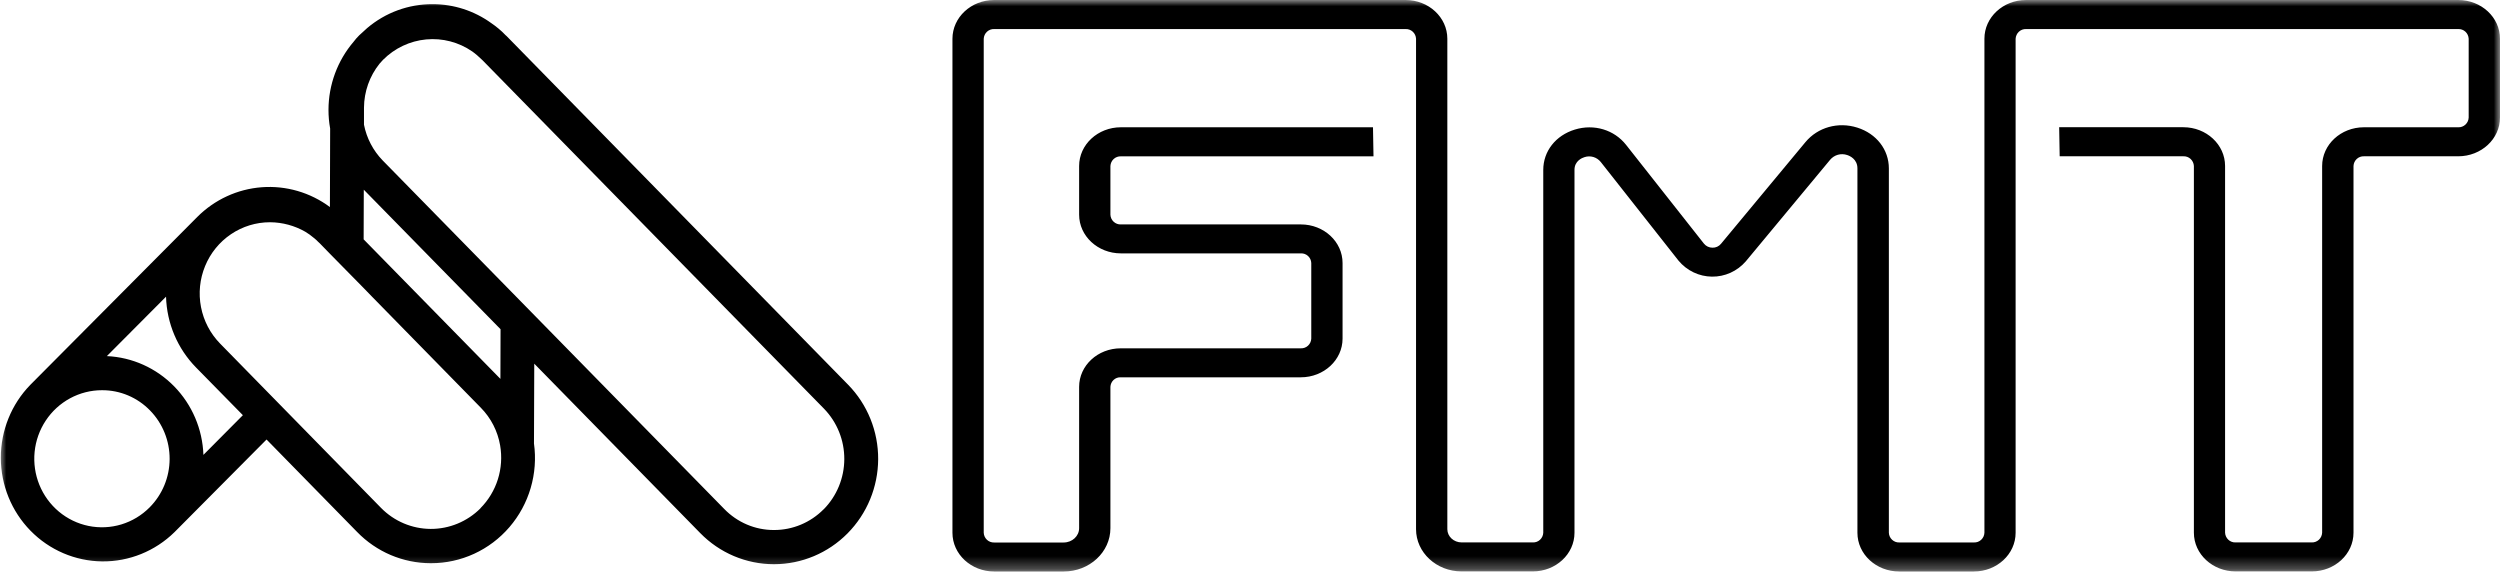 <svg width="200" height="46" viewBox="0 0 200 46" fill="none" xmlns="http://www.w3.org/2000/svg">
<g clip-path="url(#clip0_940_1951)">
<mask id="mask0_940_1951" style="mask-type:luminance" maskUnits="userSpaceOnUse" x="0" y="0" width="200" height="46">
<path d="M200 0H0V45.714H200V0Z" fill="white"/>
</mask>
<g mask="url(#mask0_940_1951)">
<path d="M184.94 45.714H178.854C177.006 45.714 175.511 44.328 175.511 42.617V13.28C175.5 13.064 175.406 12.862 175.249 12.716C175.091 12.57 174.886 12.494 174.671 12.503H164.774L164.734 10.178H174.666C176.511 10.178 178.006 11.565 178.006 13.276V42.617C178.017 42.832 178.111 43.035 178.269 43.181C178.426 43.327 178.631 43.403 178.846 43.394H184.931C185.146 43.403 185.351 43.327 185.511 43.181C185.669 43.035 185.76 42.832 185.771 42.617V13.28C185.771 11.57 187.266 10.182 189.114 10.182H196.657C196.763 10.187 196.869 10.171 196.966 10.134C197.066 10.097 197.157 10.041 197.234 9.969C197.311 9.897 197.374 9.81 197.42 9.713C197.466 9.617 197.489 9.512 197.494 9.405V3.098C197.483 2.883 197.389 2.681 197.234 2.536C197.077 2.391 196.869 2.315 196.657 2.325H162.089C161.983 2.32 161.877 2.337 161.777 2.373C161.68 2.409 161.589 2.465 161.509 2.538C161.431 2.61 161.369 2.697 161.326 2.794C161.28 2.891 161.254 2.995 161.249 3.102V42.622C161.249 44.334 159.751 45.72 157.909 45.72H151.937C150.091 45.72 148.594 44.334 148.594 42.622V13.47C148.594 12.721 147.963 12.462 147.769 12.401C147.531 12.32 147.274 12.313 147.031 12.381C146.791 12.449 146.574 12.588 146.411 12.782L139.655 20.918C139.317 21.305 138.902 21.613 138.436 21.823C137.971 22.032 137.466 22.137 136.957 22.131C136.447 22.126 135.945 22.009 135.484 21.789C135.023 21.569 134.615 21.251 134.286 20.857L128.061 12.959C127.908 12.769 127.703 12.63 127.471 12.56C127.238 12.491 126.991 12.495 126.761 12.571C126.573 12.628 125.959 12.87 125.959 13.588V42.621C125.959 44.33 124.465 45.714 122.621 45.714H116.928C114.92 45.714 113.283 44.202 113.283 42.336V3.098C113.273 2.883 113.179 2.681 113.021 2.536C112.864 2.391 112.657 2.315 112.444 2.325H79.538C79.325 2.315 79.117 2.392 78.959 2.537C78.802 2.683 78.708 2.886 78.698 3.102V42.622C78.708 42.838 78.802 43.041 78.959 43.187C79.117 43.333 79.325 43.409 79.538 43.4H85.093C85.776 43.4 86.33 42.887 86.33 42.253V30.948C86.33 29.247 87.819 27.866 89.654 27.866H104.066C104.278 27.875 104.485 27.799 104.642 27.654C104.799 27.509 104.892 27.307 104.902 27.092V21.039C104.893 20.826 104.8 20.625 104.645 20.481C104.489 20.337 104.284 20.261 104.073 20.27H89.672C87.826 20.27 86.33 18.884 86.33 17.173V13.28C86.33 11.57 87.826 10.182 89.672 10.182H109.839L109.88 12.507H89.672C89.459 12.498 89.251 12.575 89.094 12.72C88.936 12.866 88.843 13.069 88.833 13.284V17.177C88.842 17.393 88.936 17.596 89.093 17.741C89.251 17.887 89.459 17.964 89.672 17.954H104.073C105.914 17.954 107.405 19.337 107.405 21.043V27.089C107.405 28.797 105.911 30.184 104.066 30.184H89.65C89.442 30.176 89.239 30.252 89.086 30.395C88.933 30.539 88.842 30.737 88.833 30.948V42.255C88.833 44.17 87.159 45.721 85.093 45.721H79.538C77.692 45.721 76.196 44.335 76.196 42.624V3.103C76.196 1.386 77.692 0 79.538 0H112.444C114.291 0 115.787 1.386 115.787 3.098V42.336C115.787 42.917 116.297 43.394 116.934 43.394H122.627C122.839 43.403 123.045 43.327 123.201 43.182C123.358 43.037 123.451 42.835 123.461 42.621V13.595C123.461 12.097 124.453 10.835 125.989 10.365C127.526 9.896 129.134 10.381 130.087 11.59L136.316 19.491C136.398 19.593 136.501 19.674 136.619 19.73C136.735 19.786 136.863 19.815 136.993 19.815C137.123 19.82 137.252 19.794 137.371 19.741C137.489 19.688 137.595 19.608 137.678 19.507L144.434 11.371C145.423 10.181 147.051 9.725 148.583 10.209C150.117 10.692 151.109 11.972 151.109 13.473V42.619C151.117 42.835 151.211 43.038 151.369 43.183C151.526 43.329 151.731 43.406 151.946 43.397H157.917C158.023 43.401 158.126 43.385 158.226 43.349C158.326 43.312 158.417 43.256 158.494 43.184C158.571 43.112 158.634 43.025 158.68 42.928C158.723 42.831 158.749 42.726 158.754 42.619V3.099C158.749 1.386 160.246 0 162.089 0H196.657C198.503 0 200 1.386 200 3.098V9.405C200 11.117 198.503 12.503 196.657 12.503H189.12C188.906 12.494 188.697 12.57 188.54 12.716C188.383 12.862 188.289 13.064 188.28 13.28V42.617C188.28 44.328 186.786 45.714 184.94 45.714ZM67.847 30.775L40.52 2.878C40.501 2.856 40.478 2.837 40.453 2.822C40.271 2.628 40.077 2.447 39.872 2.278C39.683 2.12 39.482 1.973 39.291 1.842C37.931 0.863 36.304 0.336 34.635 0.334H34.602C32.69 0.325 30.837 1.003 29.371 2.248C29.159 2.439 28.941 2.633 28.734 2.829C28.573 2.989 28.423 3.16 28.287 3.342C26.995 4.855 26.282 6.787 26.279 8.787C26.278 9.289 26.322 9.789 26.412 10.283L26.393 16.564C24.82 15.395 22.887 14.833 20.941 14.979C18.995 15.125 17.165 15.969 15.778 17.36L2.426 30.787C0.911 32.342 0.063 34.44 0.066 36.624C0.068 38.809 0.921 40.905 2.44 42.456C3.958 44.008 6.02 44.89 8.177 44.912C10.333 44.933 12.411 44.092 13.96 42.571L21.324 35.161L28.566 42.554C29.334 43.345 30.249 43.973 31.259 44.403C32.269 44.832 33.352 45.054 34.447 45.056H34.482C35.67 45.058 36.846 44.801 37.928 44.303C39.011 43.805 39.974 43.078 40.755 42.17C41.536 41.262 42.116 40.195 42.454 39.041C42.793 37.887 42.883 36.672 42.718 35.48L42.741 29.094L56.018 42.646C56.788 43.433 57.703 44.059 58.713 44.486C59.722 44.913 60.805 45.134 61.899 45.136H61.933C64.134 45.132 66.244 44.246 67.802 42.672C69.361 41.099 70.242 38.964 70.253 36.735C70.258 35.63 70.049 34.535 69.636 33.513C69.223 32.49 68.615 31.559 67.847 30.775ZM11.97 40.591C11.339 41.226 10.563 41.694 9.711 41.953C8.859 42.211 7.957 42.253 7.085 42.075C6.213 41.897 5.398 41.504 4.712 40.931C4.025 40.357 3.489 39.621 3.15 38.788C2.812 37.955 2.681 37.05 2.769 36.153C2.858 35.257 3.164 34.396 3.659 33.648C4.154 32.899 4.824 32.286 5.609 31.862C6.394 31.438 7.269 31.216 8.159 31.217H8.176C8.889 31.215 9.594 31.358 10.251 31.636C10.908 31.915 11.504 32.323 12.003 32.837C13.013 33.87 13.576 35.267 13.57 36.721C13.564 38.175 12.989 39.567 11.97 40.591ZM16.273 36.391C16.202 34.331 15.367 32.375 13.936 30.911C12.505 29.446 10.581 28.581 8.549 28.488L13.283 23.734C13.342 25.864 14.202 27.89 15.685 29.401L19.43 33.215L16.273 36.391ZM17.603 27.481C16.823 26.683 16.293 25.669 16.08 24.566C15.867 23.463 15.981 22.322 16.408 21.285C16.834 20.247 17.554 19.361 18.477 18.738C19.399 18.114 20.483 17.781 21.592 17.78H21.615C22.599 17.788 23.564 18.049 24.421 18.538C24.533 18.607 24.655 18.683 24.767 18.765C24.9 18.867 25.035 18.968 25.17 19.082C25.268 19.162 25.361 19.249 25.448 19.342C25.496 19.379 25.541 19.421 25.583 19.467L26.376 20.282L29.081 23.032L29.718 23.689L38.468 32.62C39.276 33.44 39.815 34.491 40.011 35.632C40.167 36.537 40.105 37.466 39.831 38.341C39.556 39.216 39.077 40.011 38.434 40.658V40.67C37.373 41.728 35.942 42.319 34.453 42.313C32.965 42.306 31.539 41.704 30.487 40.636L17.603 27.481ZM40.033 30.311L29.091 19.149L29.103 15.176L40.044 26.338L40.033 30.311ZM65.884 40.749C64.833 41.809 63.41 42.403 61.928 42.401H61.905C61.166 42.402 60.434 42.253 59.753 41.963C59.072 41.673 58.455 41.249 57.937 40.715L30.612 12.833C29.851 12.048 29.332 11.057 29.119 9.979V8.61C29.128 7.331 29.565 6.094 30.359 5.1C30.449 4.989 30.545 4.883 30.646 4.783C31.574 3.852 32.793 3.276 34.094 3.154C35.395 3.032 36.697 3.371 37.778 4.115C37.911 4.217 38.045 4.308 38.168 4.421C38.312 4.545 38.455 4.681 38.599 4.817L65.924 32.7C66.968 33.775 67.551 35.224 67.544 36.732C67.538 38.24 66.944 39.684 65.891 40.749H65.884Z" fill="black"/>
</g>
</g>
<defs>
<clipPath id="clip0_940_1951">
<rect width="200" height="46" fill="white"/>
</clipPath>
</defs>
</svg>

